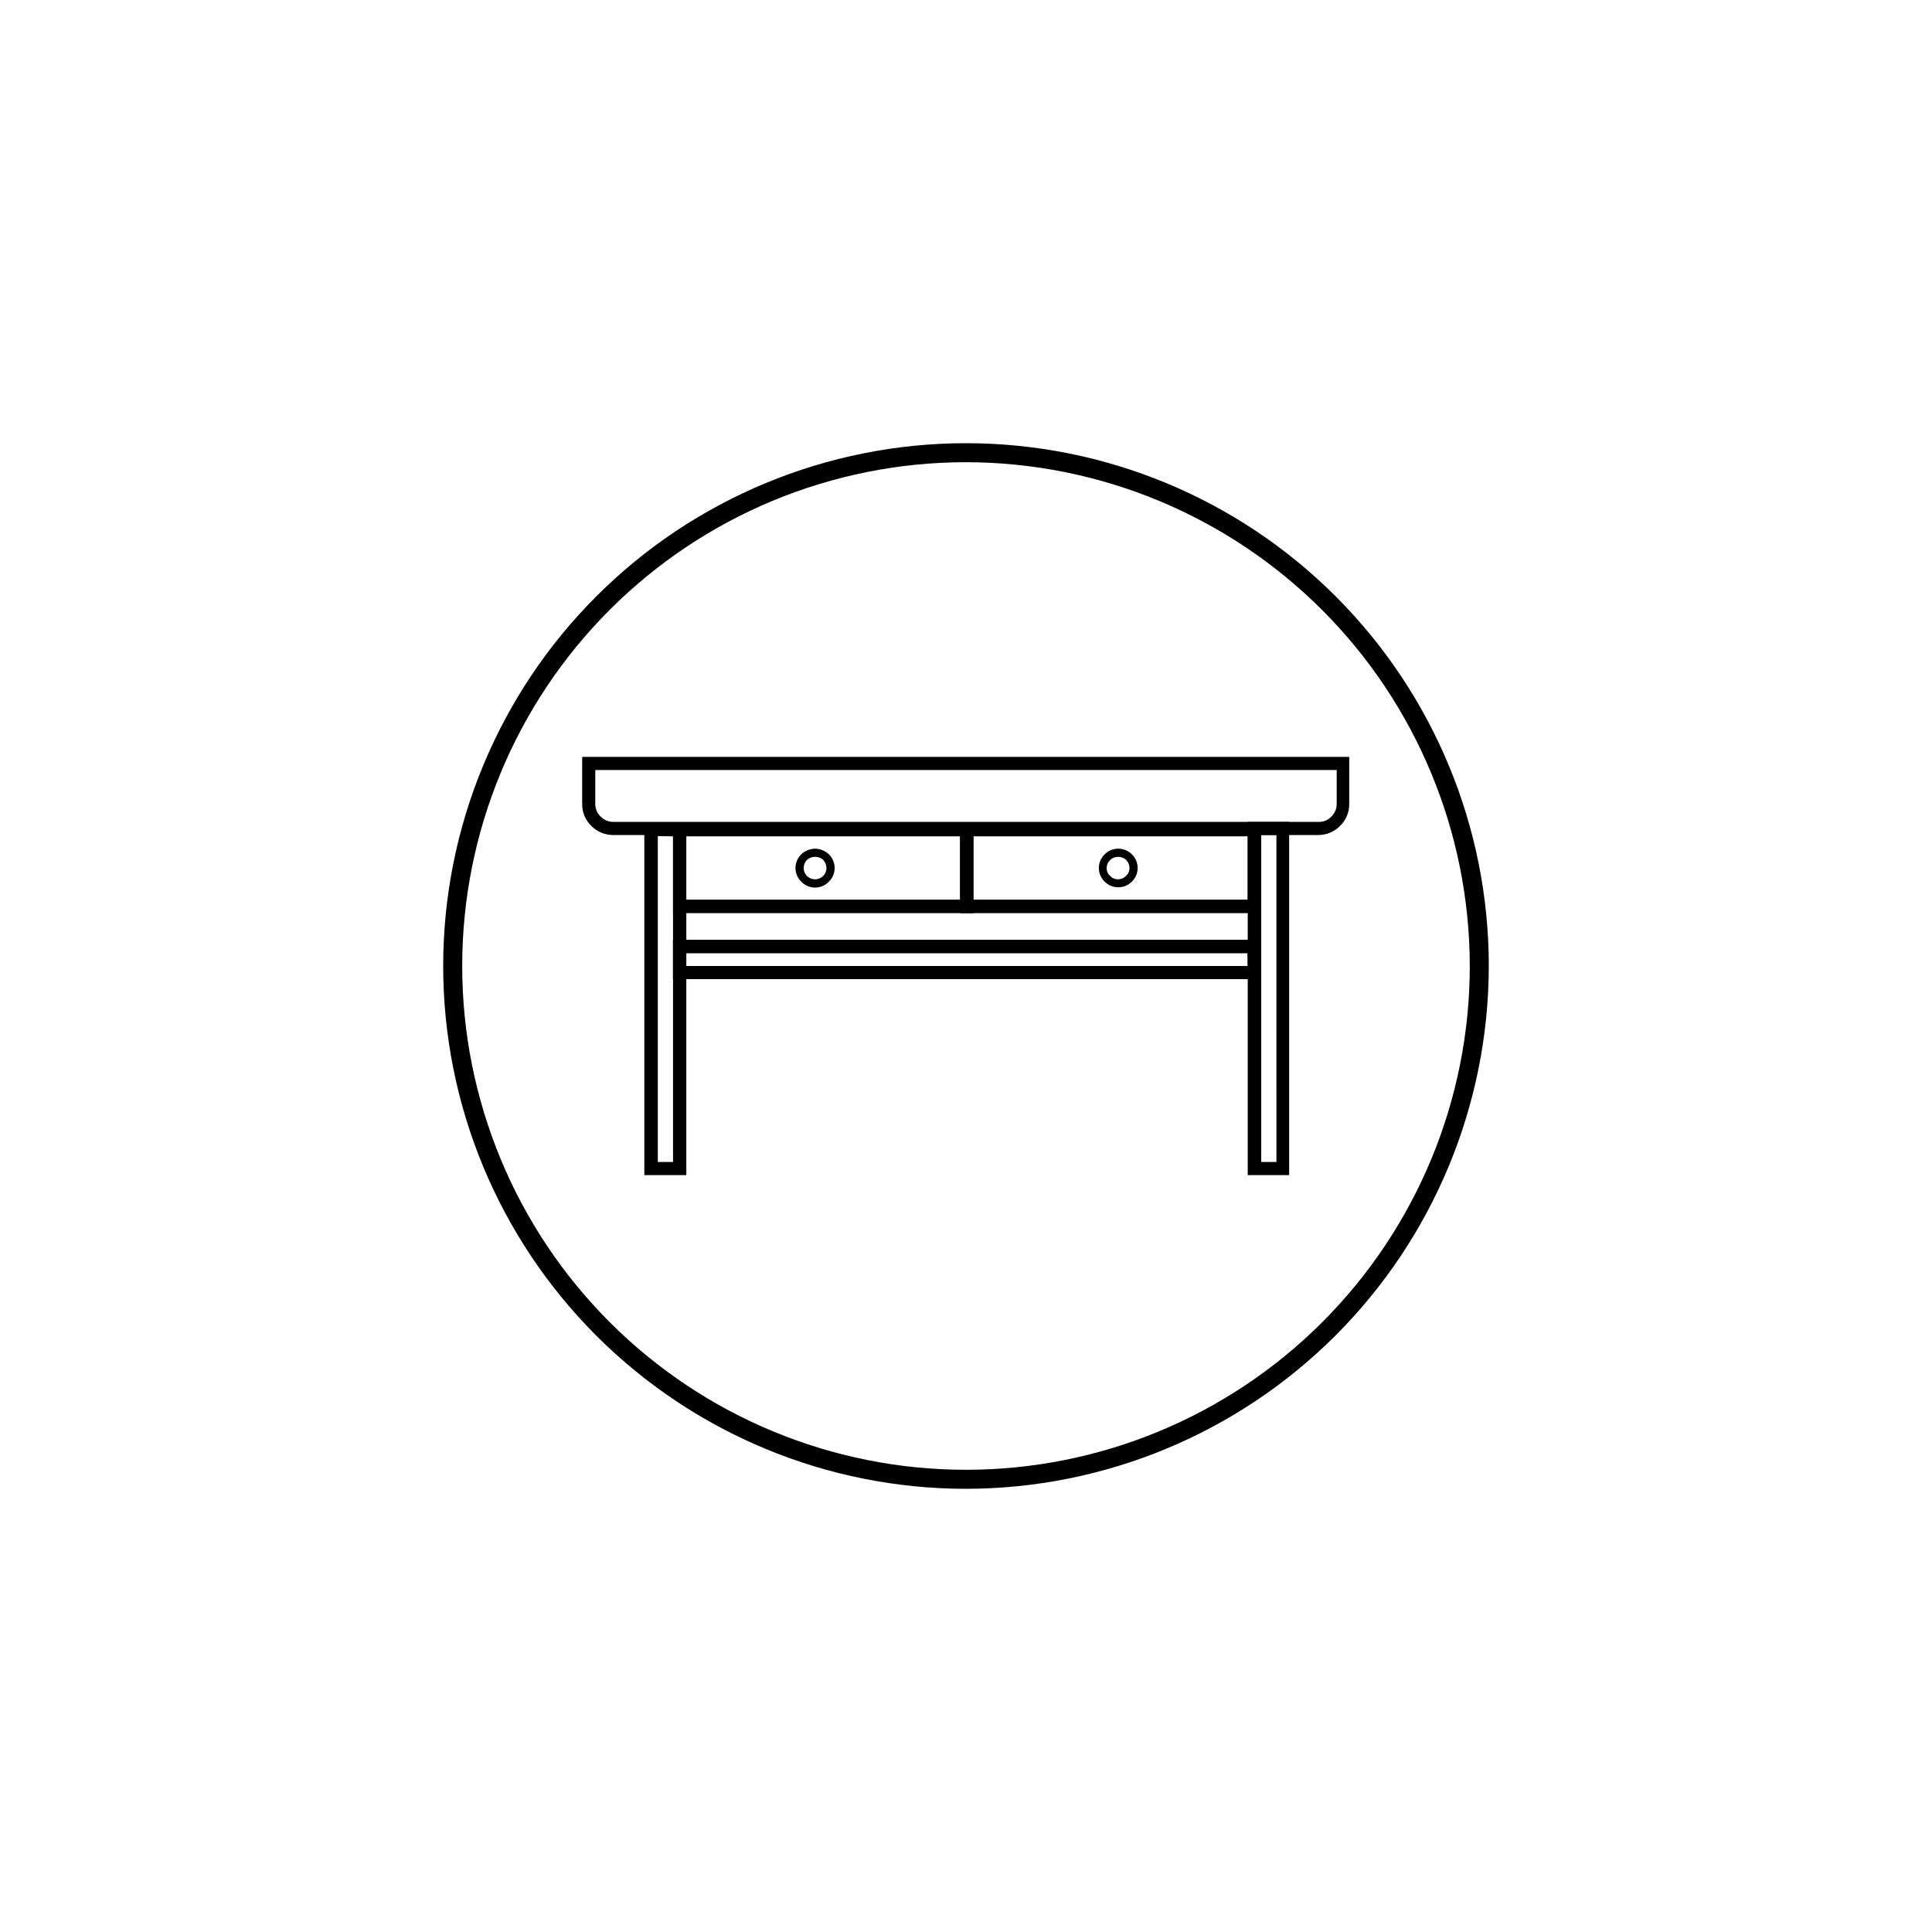<?xml version="1.0" encoding="UTF-8"?>
<!-- The Best Svg Icon site in the world: iconSvg.co, Visit us! https://iconsvg.co -->
<svg fill="#000000" width="800px" height="800px" version="1.1" viewBox="144 144 512 512" xmlns="http://www.w3.org/2000/svg">
 <g>
  <path d="m400 538.55c-36.746 0-71.988-14.598-97.969-40.582-25.984-25.98-40.582-61.223-40.582-97.965 0-36.746 14.598-71.988 40.582-97.969 25.98-25.984 61.223-40.582 97.969-40.582 36.742 0 71.984 14.598 97.965 40.582 25.984 25.98 40.582 61.223 40.582 97.969-0.039 36.73-14.652 71.949-40.625 97.922s-61.191 40.586-97.922 40.625zm0-272.06c-35.41 0-69.367 14.066-94.406 39.105s-39.105 58.996-39.105 94.406c0 35.406 14.066 69.367 39.105 94.402 25.039 25.039 58.996 39.105 94.406 39.105 35.406 0 69.367-14.066 94.402-39.105 25.039-25.035 39.105-58.996 39.105-94.402-0.039-35.398-14.117-69.332-39.148-94.363-25.027-25.027-58.965-39.109-94.359-39.148z"/>
  <path d="m300.04 344.58h201.52v12.598c-0.004 2.144-0.879 4.199-2.418 5.691-1.516 1.539-3.582 2.41-5.742 2.418h-186.96c-2.16-0.008-4.227-0.879-5.742-2.418-1.543-1.492-2.414-3.547-2.418-5.691v-12.598zm198.2 3.477h-196.48l-0.004 9.121c0.031 1.219 0.535 2.375 1.414 3.223 0.863 0.883 2.039 1.391 3.273 1.41h187.11c1.242 0.016 2.434-0.496 3.277-1.41 0.875-0.848 1.383-2.004 1.41-3.223z"/>
  <path d="m314.75 453.65v-91.488h11.133v93.254h-11.133zm3.578-88.066v86.355h4.031v-86.301z"/>
  <path d="m474.66 453.65v-91.844h10.98v93.609h-10.98zm3.578-88.367v86.656h4.031l-0.004-86.656z"/>
  <path d="m440.3 368.91c1.379-0.023 2.711 0.523 3.676 1.512 0.977 0.953 1.52 2.262 1.512 3.625-0.004 1.348-0.551 2.637-1.512 3.578-0.965 0.988-2.297 1.535-3.676 1.512-1.348-0.004-2.637-0.551-3.578-1.512-0.961-0.941-1.508-2.231-1.512-3.578-0.008-1.363 0.539-2.672 1.512-3.625 0.941-0.961 2.231-1.508 3.578-1.512zm2.168 2.973h-0.004c-0.594-0.531-1.367-0.82-2.164-0.809-0.797-0.012-1.566 0.297-2.137 0.855-0.566 0.559-0.887 1.32-0.887 2.117-0.02 0.789 0.312 1.547 0.906 2.066 0.523 0.586 1.277 0.918 2.066 0.906 0.816 0.016 1.602-0.312 2.164-0.906 0.594-0.52 0.926-1.277 0.906-2.066 0.012-0.812-0.316-1.598-0.906-2.164z"/>
  <path d="m360 368.91c1.371 0.02 2.688 0.562 3.68 1.512 0.973 0.953 1.516 2.262 1.508 3.625-0.004 1.348-0.547 2.637-1.508 3.578-0.953 1.02-2.285 1.594-3.68 1.594-1.395 0-2.727-0.574-3.68-1.594-0.961-0.941-1.504-2.231-1.508-3.578-0.008-1.363 0.535-2.672 1.508-3.625 0.992-0.949 2.309-1.492 3.68-1.512zm2.168 2.973c-1.238-1.094-3.098-1.094-4.336 0-0.539 0.594-0.844 1.363-0.855 2.164 0 0.777 0.309 1.52 0.855 2.066 0.57 0.586 1.352 0.914 2.168 0.914s1.598-0.328 2.168-0.914c0.547-0.547 0.855-1.289 0.855-2.066-0.012-0.801-0.316-1.57-0.855-2.164z"/>
  <path d="m325.84 382.41h72.602v-16.773h-72.602zm74.164 3.578h-77.637v-23.828h79.602v23.879z"/>
  <path d="m401.96 382.41h72.699v-16.773h-72.699zm74.512 3.578h-78.039v-23.828h79.801v23.879z"/>
  <path d="m324.07 393.05h154.16v10.43h-155.88v-10.43zm150.54 3.578-148.78-0.004v3.379h148.83z"/>
 </g>
</svg>